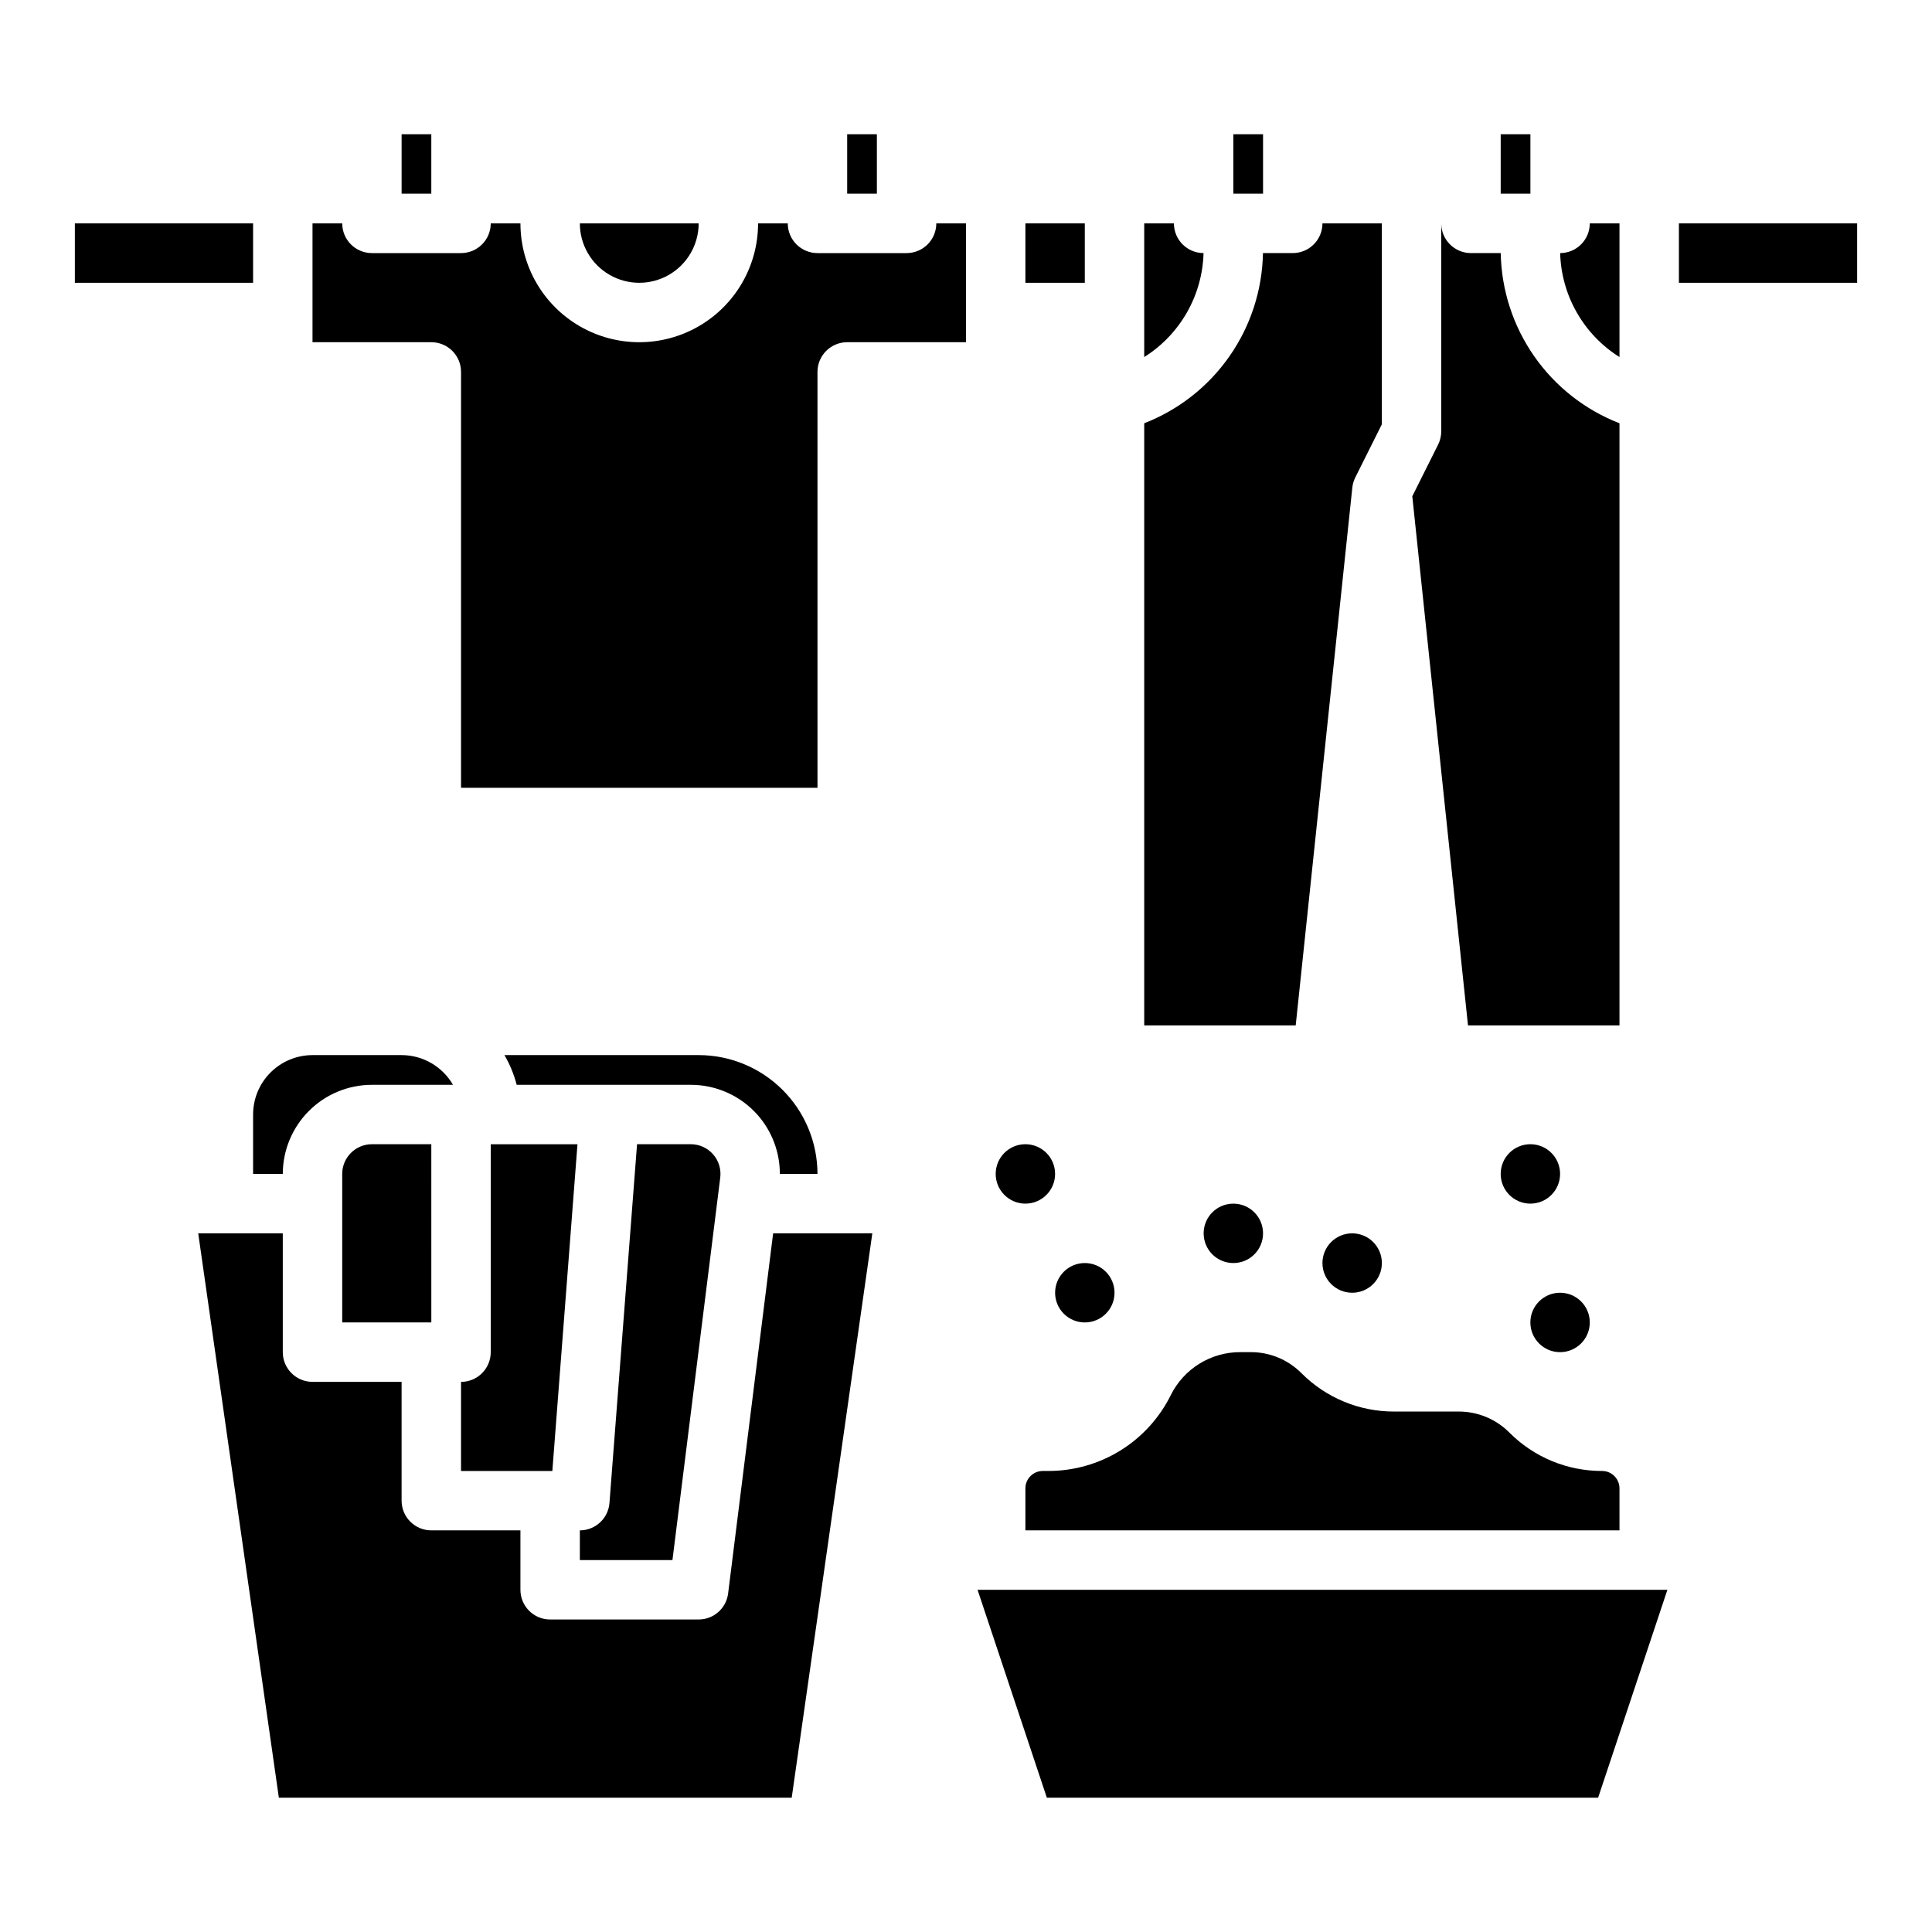 <?xml version="1.0" encoding="UTF-8"?>
<!-- Uploaded to: SVG Repo, www.svgrepo.com, Generator: SVG Repo Mixer Tools -->
<svg fill="#000000" width="800px" height="800px" version="1.1" viewBox="144 144 512 512" xmlns="http://www.w3.org/2000/svg">
 <g>
  <path d="m217.9 620.41h135.91l21.367-149.57-26.289 0.004-11.93 95.441c-0.492 3.938-3.84 6.894-7.812 6.894h-39.359c-4.348 0-7.871-3.523-7.871-7.871v-15.746h-23.617c-4.348 0-7.871-3.523-7.871-7.871v-31.488h-23.617c-4.348 0-7.871-3.523-7.871-7.871v-31.488h-22.41z"/>
  <path d="m327.06 447.23h-14.234l-7.312 95.066c-0.316 4.102-3.734 7.269-7.848 7.269v7.871h24.539l12.668-101.36c0.281-2.238-0.414-4.492-1.91-6.184-1.492-1.695-3.644-2.664-5.902-2.664z"/>
  <path d="m211.07 455.1h7.871c0.008-6.262 2.5-12.262 6.926-16.691 4.426-4.426 10.43-6.918 16.691-6.922h21.484c-2.809-4.867-7.996-7.867-13.613-7.875h-23.617c-4.172 0.008-8.176 1.668-11.125 4.617-2.953 2.953-4.613 6.953-4.617 11.129z"/>
  <path d="m274.05 502.34c0 4.348-3.523 7.871-7.871 7.871v23.617h24.199l6.66-86.594h-22.988z"/>
  <path d="m234.69 455.1v39.359h23.617l-0.004-47.23h-15.742c-4.348 0.004-7.867 3.527-7.871 7.871z"/>
  <path d="m344.77 439.47c3.805 4.316 5.902 9.875 5.902 15.629h9.969c-0.008-8.348-3.328-16.352-9.23-22.254s-13.906-9.223-22.258-9.234h-51.465c1.434 2.465 2.523 5.113 3.238 7.875h46.137c6.773 0 13.223 2.906 17.707 7.984z"/>
  <path d="m573.18 538.43c-0.004-2.543-2.066-4.609-4.613-4.609-9.219 0.023-18.066-3.641-24.57-10.18-3.555-3.574-8.395-5.578-13.438-5.566h-17.094c-9.223 0.027-18.07-3.641-24.57-10.176-3.559-3.578-8.398-5.582-13.441-5.566h-2.754 0.004c-3.832-0.016-7.586 1.047-10.844 3.059-3.258 2.012-5.887 4.898-7.59 8.328-3 6.055-7.637 11.145-13.387 14.699-5.746 3.551-12.375 5.422-19.129 5.402h-1.402c-2.547 0-4.609 2.066-4.613 4.609v11.133h157.44z"/>
  <path d="m585.88 565.31h-182.82l18.367 55.102h146.09z"/>
  <path d="m478.72 470.85c0 4.348-3.523 7.871-7.871 7.871s-7.871-3.523-7.871-7.871 3.523-7.871 7.871-7.871 7.871 3.523 7.871 7.871"/>
  <path d="m423.61 455.1c0 4.348-3.523 7.875-7.871 7.875-4.348 0-7.871-3.527-7.871-7.875 0-4.348 3.523-7.871 7.871-7.871 4.348 0 7.871 3.523 7.871 7.871"/>
  <path d="m439.36 486.59c0 4.348-3.523 7.871-7.871 7.871-4.348 0-7.875-3.523-7.875-7.871s3.527-7.871 7.875-7.871c4.348 0 7.871 3.523 7.871 7.871"/>
  <path d="m510.21 478.72c0 4.348-3.523 7.871-7.871 7.871-4.348 0-7.875-3.523-7.875-7.871s3.527-7.871 7.875-7.871c4.348 0 7.871 3.523 7.871 7.871"/>
  <path d="m557.44 455.1c0 4.348-3.523 7.875-7.871 7.875s-7.871-3.527-7.871-7.875c0-4.348 3.523-7.871 7.871-7.871s7.871 3.523 7.871 7.871"/>
  <path d="m565.31 494.46c0 4.348-3.527 7.875-7.875 7.875s-7.871-3.527-7.871-7.875c0-4.348 3.523-7.871 7.871-7.871s7.875 3.523 7.875 7.871"/>
  <path d="m329.15 203.2h-31.484c0 5.625 3 10.82 7.871 13.633s10.871 2.812 15.742 0 7.871-8.008 7.871-13.633z"/>
  <path d="m250.43 179.58h7.871v15.742h-7.871z"/>
  <path d="m360.64 242.56c0-4.348 3.527-7.871 7.875-7.871h31.488v-31.488h-7.875c0 4.348-3.523 7.871-7.871 7.871h-23.617c-4.348 0-7.871-3.523-7.871-7.871h-7.871c0 11.25-6 21.645-15.746 27.27-9.742 5.625-21.742 5.625-31.484 0-9.746-5.625-15.746-16.02-15.746-27.27h-7.871c0 4.348-3.523 7.871-7.871 7.871h-23.617c-4.348 0-7.871-3.523-7.871-7.871h-7.875v31.488h31.488c4.348 0 7.875 3.523 7.875 7.871v110.21h94.465z"/>
  <path d="m368.51 179.58h7.871v15.742h-7.871z"/>
  <path d="m573.18 203.2h-7.871c0 4.34-3.516 7.859-7.852 7.871 0.309 11.234 6.207 21.57 15.723 27.551z"/>
  <path d="m415.74 203.2h15.742v15.742h-15.742z"/>
  <path d="m447.23 415.74h40.145l15.004-142.52c0.098-0.941 0.367-1.852 0.789-2.695h-0.004l0.039-0.078 0.016-0.027 6.988-13.977v-53.246h-15.746c0 4.348-3.523 7.871-7.871 7.871h-7.891c-0.18 9.793-3.266 19.309-8.871 27.34-5.602 8.031-13.469 14.215-22.598 17.762z"/>
  <path d="m541.71 211.07h-7.891c-4.348 0-7.875-3.523-7.875-7.871v55.105-0.004c0 1.223-0.281 2.43-0.828 3.523l-6.844 13.688 14.762 140.23h40.145v-159.57c-9.129-3.547-16.996-9.73-22.598-17.762-5.606-8.031-8.691-17.547-8.871-27.34z"/>
  <path d="m588.93 203.2h47.23v15.742h-47.23z"/>
  <path d="m163.84 203.2h47.23v15.742h-47.23z"/>
  <path d="m541.7 179.58h7.871v15.742h-7.871z"/>
  <path d="m470.85 179.58h7.871v15.742h-7.871z"/>
  <path d="m455.1 203.2h-7.871v35.422c9.516-5.981 15.414-16.316 15.723-27.551-4.34-0.012-7.852-3.531-7.852-7.871z"/>
 </g>
</svg>